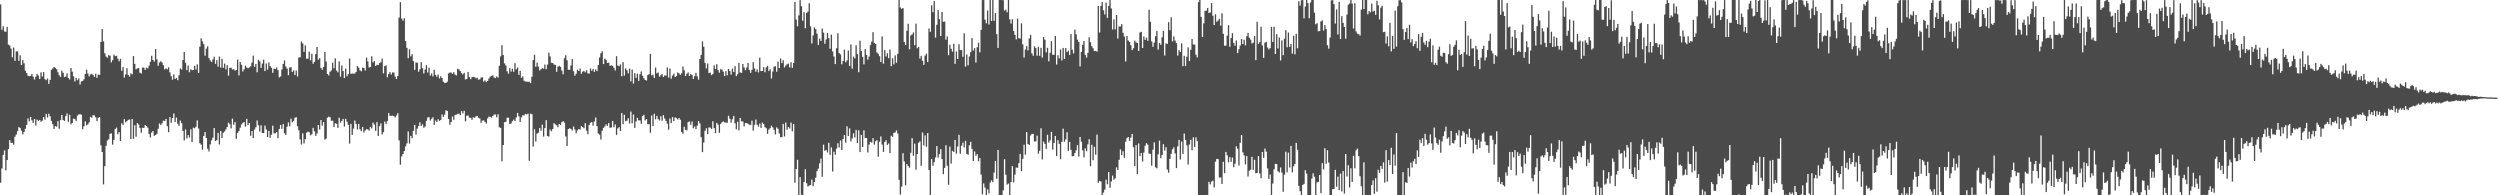 <svg xmlns="http://www.w3.org/2000/svg" width="1920" height="150"><path d="M0 3.403h1v136.916H0zM1 22.826h1v106.550H1zM2 20.128h1v98.793H2zM3 24.164h1v91.351H3zM4 24.368h1v106.431H4zM5 20.623h1v102.308H5zM6 34.243h1v80.286H6zM7 34.970h1v72.635H7zM8 37.338h1v72.374H8zM9 44.010h1v65.668H9zM10 36.505h1v74.671H10zM11 46.766h1v58.239H11zM12 39.531h1v63.812H12zM13 39.422h1v61.331H13zM14 46.678h1v50.923H14zM15 42.501h1v55.836H15zM16 49.951h1v50.386H16zM17 46.140h1v57.054H17zM18 48.621h1v52.757H18zM19 54.314h1v44.608H19zM20 56.055h1v39.895H20zM21 58.225h1v32.745H21zM22 58.527h1v34.704H22zM23 58.365h1v31.438H23zM24 56.804h1v35.641H24zM25 59.002h1v35.399H25zM26 61.015h1v30.315H26zM27 58.928h1v37.459H27zM28 56.741h1v35.122H28zM29 57.990h1v34.868H29zM30 60.660h1v31.520H30zM31 55.577h1v37.925H31zM32 58.791h1v33.824H32zM33 55.371h1v34.500H33zM34 60.764h1v31.091H34zM35 61.549h1v25.940H35zM36 60.327h1v29.887H36zM37 64.424h1v22.913H37zM38 61.347h1v27.996H38zM39 53.570h1v39.303H39zM40 52.598h1v42.850H40zM41 51.392h1v47.608H41zM42 52.120h1v44.758H42zM43 53.158h1v44.115H43zM44 55.478h1v37.556H44zM45 57.927h1v40.937H45zM46 59.194h1v33.029H46zM47 54.264h1v34.049H47zM48 55.901h1v36.199H48zM49 59.257h1v33.633H49zM50 58.768h1v30.448H50zM51 56.370h1v30.754H51zM52 59.928h1v33.686H52zM53 61.011h1v27.180H53zM54 52.254h1v43.221H54zM55 55.054h1v39.347H55zM56 58.552h1v32.516H56zM57 62.562h1v28.941H57zM58 59.793h1v33.167H58zM59 61.628h1v27.207H59zM60 60.232h1v27.654H60zM61 64.916h1v22.763H61zM62 62.563h1v25.627H62zM63 62.149h1v37.127H63zM64 60.950h1v36.005H64zM65 56.791h1v36.469H65zM66 53.482h1v42.775H66zM67 56.506h1v39.073H67zM68 58.670h1v35.293H68zM69 57.251h1v32.490H69zM70 56.690h1v33.727H70zM71 57.565h1v30.893H71zM72 59.044h1v29.603H72zM73 56.613h1v33.521H73zM74 59.742h1v33.299H74zM75 57.267h1v33.211H75zM76 57.553h1v32.354H76zM77 32.131h1v79.542H77zM78 22.313h1v94.414H78zM79 31.813h1v109.794H79zM80 40.953h1v86.673H80zM81 43.443h1v68.513H81zM82 44.330h1v63.606H82zM83 42.413h1v64.553H83zM84 42.811h1v60.016H84zM85 47.978h1v54.424H85zM86 46.255h1v64.835H86zM87 41.917h1v65.526H87zM88 43.158h1v55.926H88zM89 42.785h1v55.227H89zM90 45.002h1v58.061H90zM91 47.059h1v54.418H91zM92 45.224h1v63.055H92zM93 54.390h1v40.318H93zM94 51.510h1v44.544H94zM95 59.608h1v31.897H95zM96 57.149h1v36.801H96zM97 52.448h1v40.646H97zM98 57.612h1v34.423H98zM99 58.885h1v32.884H99zM100 56.360h1v50.451H100zM101 57.157h1v34.255H101zM102 43.046h1v63.572H102zM103 49.058h1v47.123H103zM104 53.252h1v51.757H104zM105 52.537h1v41.986H105zM106 52.241h1v43.371H106zM107 55.821h1v42.418H107zM108 56.473h1v45.481H108zM109 51.878h1v46.212H109zM110 51.962h1v46.317H110zM111 53.727h1v42.346H111zM112 51.853h1v44.902H112zM113 52.499h1v45.532H113zM114 50.408h1v52.377H114zM115 47.427h1v58.139H115zM116 42.852h1v58.990H116zM117 46.019h1v54.570H117zM118 47.326h1v56.957H118zM119 37.658h1v66.028H119zM120 45.568h1v57.200H120zM121 50.504h1v48.431H121zM122 48.047h1v46.785H122zM123 47.015h1v49.108H123zM124 48.018h1v46.627H124zM125 50.090h1v42.563H125zM126 53.259h1v39.691H126zM127 52.465h1v38.883H127zM128 53.257h1v43.651H128zM129 51.692h1v49.830H129zM130 55.578h1v34.401H130zM131 58.531h1v35.705H131zM132 61.163h1v29.447H132zM133 57.129h1v29.998H133zM134 60.679h1v32.939H134zM135 59.866h1v30.462H135zM136 61.576h1v33.419H136zM137 57.737h1v39.001H137zM138 52.561h1v40.048H138zM139 53.442h1v41.200H139zM140 46.071h1v54.469H140zM141 40.012h1v67.874H141zM142 48.242h1v51.173H142zM143 53.838h1v52.477H143zM144 50.287h1v53.450H144zM145 55.477h1v50.102H145zM146 53.203h1v46.143H146zM147 53.947h1v55.154H147zM148 53.696h1v44.336H148zM149 50.487h1v48.039H149zM150 53.376h1v43.949H150zM151 49.427h1v43.039H151zM152 56.030h1v42.675H152zM153 35.821h1v74.155H153zM154 29.456h1v81.671H154zM155 31.736h1v83.279H155zM156 33.944h1v70.435H156zM157 42.778h1v58.613H157zM158 37.339h1v68.637H158zM159 35.594h1v78.618H159zM160 44.599h1v71.707H160zM161 46.420h1v64.467H161zM162 47.692h1v60.116H162zM163 45.633h1v60.095H163zM164 43.592h1v54.742H164zM165 48.980h1v59.335H165zM166 46.188h1v61.448H166zM167 51.133h1v50.983H167zM168 43.495h1v67.444H168zM169 51.917h1v48.677H169zM170 45.172h1v60.838H170zM171 52.090h1v49.904H171zM172 48.828h1v52.122H172zM173 53.238h1v46.132H173zM174 50.000h1v47.563H174zM175 58.123h1v36.099H175zM176 52.106h1v43.332H176zM177 51.999h1v46.626H177zM178 53.383h1v37.722H178zM179 53.133h1v42.680H179zM180 54.282h1v39.512H180zM181 53.765h1v52.837H181zM182 45.771h1v56.368H182zM183 57.899h1v42.770H183zM184 47.629h1v50.464H184zM185 49.731h1v45.853H185zM186 54.910h1v39.443H186zM187 53.221h1v40.532H187zM188 50.448h1v46.716H188zM189 51.815h1v39.476H189zM190 52.420h1v43.517H190zM191 51.772h1v42.712H191zM192 50.876h1v53.409H192zM193 48.009h1v52.627H193zM194 42.682h1v63.413H194zM195 51.270h1v48.198H195zM196 49.089h1v48.652H196zM197 55.549h1v36.998H197zM198 45.858h1v50.300H198zM199 47.159h1v53.863H199zM200 52.145h1v44.103H200zM201 48.806h1v53.364H201zM202 45.809h1v56.364H202zM203 54.571h1v41.913H203zM204 48.789h1v50.630H204zM205 53.451h1v51.773H205zM206 47.927h1v52.643H206zM207 50.805h1v55.038H207zM208 52.016h1v51.424H208zM209 55.891h1v40.601H209zM210 52.713h1v49.762H210zM211 53.038h1v49.302H211zM212 51.751h1v49.696H212zM213 53.916h1v52.160H213zM214 59.421h1v39.601H214zM215 58.673h1v37.342H215zM216 53.320h1v45.662H216zM217 49.148h1v46.119H217zM218 46.419h1v55.872H218zM219 51.089h1v52.477H219zM220 52.670h1v44.664H220zM221 57.746h1v36.278H221zM222 51.891h1v45.106H222zM223 51.531h1v39.582H223zM224 55.170h1v38.798H224zM225 54.078h1v38.794H225zM226 57.642h1v32.824H226zM227 54.119h1v35.864H227zM228 58.741h1v38.252H228zM229 44.164h1v55.888H229zM230 43.922h1v63.078H230zM231 31.906h1v79.093H231zM232 33.367h1v69.012H232zM233 39.811h1v70.387H233zM234 34.868h1v71.934H234zM235 45.124h1v56.751H235zM236 45.035h1v56.075H236zM237 39.674h1v61.922H237zM238 46.341h1v57.590H238zM239 41.311h1v61.882H239zM240 48.966h1v49.205H240zM241 47.490h1v53.447H241zM242 41.594h1v62.763H242zM243 36.108h1v66.416H243zM244 45.830h1v50.172H244zM245 44.707h1v54.728H245zM246 52.243h1v39.975H246zM247 53.567h1v42.940H247zM248 51.450h1v42.249H248zM249 39.947h1v67.246H249zM250 47.245h1v59.220H250zM251 56.764h1v33.680H251zM252 57.942h1v31.630H252zM253 55.067h1v34.987H253zM254 54.085h1v38.691H254zM255 48.130h1v44.540H255zM256 52.415h1v45.186H256zM257 44.862h1v49.819H257zM258 54.147h1v40.937H258zM259 55.559h1v42.626H259zM260 47.216h1v43.190H260zM261 58.885h1v35.275H261zM262 50.252h1v42.602H262zM263 54.593h1v36.744H263zM264 59.942h1v37.292H264zM265 52.697h1v38.542H265zM266 58.573h1v34.916H266zM267 56.883h1v39.027H267zM268 44.927h1v65.338H268zM269 56.693h1v38.430H269zM270 56.496h1v47.182H270zM271 56.553h1v42.240H271zM272 56.480h1v36.106H272zM273 55.309h1v39.860H273zM274 50.727h1v48.697H274zM275 51.925h1v43.232H275zM276 54.056h1v45.212H276zM277 54.749h1v46.016H277zM278 51.914h1v45.582H278zM279 52.207h1v49.575H279zM280 54.102h1v46.024H280zM281 44.187h1v55.038H281zM282 47.154h1v52.197H282zM283 51.846h1v48.448H283zM284 51.397h1v46.075H284zM285 43.266h1v55.406H285zM286 47.950h1v46.259H286zM287 46.912h1v48.718H287zM288 50.671h1v49.814H288zM289 49.757h1v44.032H289zM290 49.964h1v54.428H290zM291 48.413h1v48.481H291zM292 47.872h1v46.963H292zM293 45.000h1v58.253H293zM294 56.304h1v45.229H294zM295 50.772h1v42.643H295zM296 50.182h1v45.195H296zM297 59.405h1v33.614H297zM298 56.871h1v29.928H298zM299 55.347h1v33.706H299zM300 57.238h1v31.632H300zM301 55.591h1v33.167H301zM302 55.782h1v33.437H302zM303 58.827h1v31.378H303zM304 60.692h1v28.065H304zM305 58.371h1v28.580H305zM306 13.487h1v94.314H306zM307 1.695h1v124.768H307zM308 14.225h1v105.886H308zM309 15.874h1v102.379H309zM310 14.007h1v102.022H310zM311 31.548h1v80.889H311zM312 36.728h1v73.395H312zM313 44.701h1v56.289H313zM314 37.868h1v72.354H314zM315 43.294h1v61.043H315zM316 41.571h1v64.555H316zM317 46.964h1v53.496H317zM318 53.667h1v42.267H318zM319 48.004h1v55.281H319zM320 48.200h1v50.543H320zM321 55.073h1v41.763H321zM322 53.239h1v40.675H322zM323 47.695h1v49.070H323zM324 52.378h1v43.048H324zM325 56.400h1v41.725H325zM326 53.392h1v43.854H326zM327 50.036h1v42.795H327zM328 55.710h1v34.557H328zM329 51.997h1v38.030H329zM330 58.065h1v34.498H330zM331 56.393h1v34.842H331zM332 58.697h1v31.353H332zM333 53.543h1v42.328H333zM334 57.554h1v35.032H334zM335 58.930h1v34.716H335zM336 57.240h1v34.344H336zM337 60.197h1v32.634H337zM338 58.617h1v33.511H338zM339 59.938h1v27.918H339zM340 62.797h1v26.882H340zM341 63.640h1v24.402H341zM342 63.685h1v21.025H342zM343 62.723h1v22.529H343zM344 56.404h1v34.980H344zM345 55.668h1v40.059H345zM346 55.742h1v38.027H346zM347 56.664h1v32.844H347zM348 55.446h1v36.573H348zM349 57.317h1v31.066H349zM350 57.845h1v30.164H350zM351 52.792h1v34.686H351zM352 53.313h1v33.861H352zM353 54.560h1v33.793H353zM354 56.207h1v29.144H354zM355 57.141h1v29.885H355zM356 55.920h1v29.166H356zM357 61.004h1v32.292H357zM358 60.567h1v28.360H358zM359 55.266h1v33.376H359zM360 59.078h1v31.306H360zM361 60.772h1v29.760H361zM362 59.265h1v32.746H362zM363 59.035h1v31.079H363zM364 59.251h1v31.237H364zM365 60.159h1v29.223H365zM366 59.647h1v29.388H366zM367 61.184h1v29.219H367zM368 60.916h1v30.050H368zM369 59.600h1v34.704H369zM370 59.254h1v33.390H370zM371 62.609h1v29.816H371zM372 61.698h1v31.880H372zM373 63.084h1v31.795H373zM374 62.207h1v28.736H374zM375 60.307h1v29.198H375zM376 58.840h1v30.987H376zM377 58.257h1v32.118H377zM378 57.833h1v31.230H378zM379 59.570h1v28.439H379zM380 59.967h1v27.929H380zM381 58.693h1v31.379H381zM382 59.644h1v28.138H382zM383 50.551h1v47.246H383zM384 43.291h1v54.916H384zM385 34.690h1v89.212H385zM386 42.287h1v69.066H386zM387 48.691h1v45.129H387zM388 50.294h1v43.274H388zM389 54.794h1v35.639H389zM390 56.553h1v33.868H390zM391 52.344h1v42.857H391zM392 55.000h1v39.806H392zM393 52.803h1v40.274H393zM394 55.142h1v36.727H394zM395 48.556h1v44.387H395zM396 53.241h1v36.922H396zM397 51.789h1v35.019H397zM398 57.546h1v31.735H398zM399 54.410h1v39.252H399zM400 59.727h1v30.365H400zM401 58.651h1v29.829H401zM402 62.024h1v26.695H402zM403 62.694h1v24.757H403zM404 62.633h1v25.282H404zM405 62.813h1v24.485H405zM406 62.781h1v60.691H406zM407 63.843h1v23.419H407zM408 58.928h1v28.809H408zM409 46.199h1v66.383H409zM410 42.042h1v57.181H410zM411 51.232h1v57.459H411zM412 48.118h1v54.555H412zM413 51.084h1v50.794H413zM414 54.130h1v44.238H414zM415 53.134h1v47.296H415zM416 52.341h1v43.392H416zM417 52.780h1v52.155H417zM418 49.553h1v48.860H418zM419 53.156h1v39.093H419zM420 49.610h1v54.861H420zM421 40.418h1v64.514H421zM422 43.316h1v56.154H422zM423 48.237h1v52.538H423zM424 48.388h1v50.681H424zM425 49.502h1v45.088H425zM426 49.847h1v45.740H426zM427 55.100h1v41.100H427zM428 51.225h1v46.466H428zM429 50.494h1v44.762H429zM430 51.352h1v44.616H430zM431 54.222h1v39.565H431zM432 57.040h1v36.016H432zM433 44.741h1v49.404H433zM434 42.466h1v62.335H434zM435 46.267h1v65.877H435zM436 53.579h1v45.499H436zM437 53.601h1v44.953H437zM438 50.275h1v48.682H438zM439 45.434h1v54.793H439zM440 54.670h1v42.526H440zM441 58.181h1v41.315H441zM442 56.560h1v45.801H442zM443 53.540h1v46.587H443zM444 54.521h1v44.572H444zM445 52.696h1v46.825H445zM446 56.611h1v40.196H446zM447 55.066h1v42.438H447zM448 54.500h1v44.016H448zM449 55.536h1v39.082H449zM450 53.890h1v46.486H450zM451 56.265h1v46.804H451zM452 56.580h1v39.494H452zM453 52.581h1v41.664H453zM454 54.446h1v39.305H454zM455 52.942h1v43.552H455zM456 55.215h1v38.084H456zM457 53.302h1v36.974H457zM458 54.640h1v42.248H458zM459 49.907h1v52.663H459zM460 44.155h1v59.288H460zM461 40.921h1v66.239H461zM462 39.422h1v61.026H462zM463 49.194h1v49.031H463zM464 44.982h1v52.154H464zM465 45.972h1v49.533H465zM466 48.407h1v48.183H466zM467 48.094h1v46.335H467zM468 50.523h1v47.698H468zM469 50.153h1v47.682H469zM470 50.548h1v42.369H470zM471 52.146h1v45.583H471zM472 54.111h1v41.490H472zM473 43.153h1v60.487H473zM474 50.334h1v48.316H474zM475 50.877h1v46.774H475zM476 49.454h1v51.160H476zM477 58.542h1v28.297H477zM478 47.773h1v47.628H478zM479 58.042h1v30.101H479zM480 52.543h1v40.533H480zM481 53.983h1v38.713H481zM482 56.341h1v34.431H482zM483 52.679h1v42.194H483zM484 62.450h1v23.197H484zM485 53.462h1v41.237H485zM486 64.160h1v23.792H486zM487 56.224h1v41.965H487zM488 59.809h1v33.483H488zM489 56.638h1v33.906H489zM490 62.121h1v30.281H490zM491 57.052h1v35.465H491zM492 54.882h1v40.141H492zM493 58.140h1v31.046H493zM494 60.113h1v28.036H494zM495 61.445h1v31.011H495zM496 61.867h1v29.570H496zM497 57.762h1v37.547H497zM498 56.909h1v38.470H498zM499 41.339h1v60.650H499zM500 57.842h1v30.911H500zM501 57.420h1v39.404H501zM502 59.839h1v27.534H502zM503 51.856h1v39.798H503zM504 56.308h1v32.725H504zM505 55.687h1v35.831H505zM506 58.898h1v33.661H506zM507 57.804h1v31.560H507zM508 56.857h1v35.858H508zM509 59.113h1v29.291H509zM510 57.910h1v33.096H510zM511 58.100h1v34.761H511zM512 51.750h1v43.221H512zM513 59.555h1v40.044H513zM514 52.638h1v38.381H514zM515 60.448h1v34.121H515zM516 58.019h1v31.962H516zM517 56.533h1v36.500H517zM518 59.126h1v31.053H518zM519 58.415h1v32.317H519zM520 55.635h1v36.152H520zM521 56.373h1v34.241H521zM522 57.518h1v34.460H522zM523 56.259h1v45.156H523zM524 51.051h1v51.644H524zM525 54.023h1v43.384H525zM526 58.354h1v41.393H526zM527 56.640h1v43.490H527zM528 55.682h1v38.179H528zM529 58.419h1v34.831H529zM530 56.848h1v39.006H530zM531 57.637h1v35.713H531zM532 60.590h1v37.938H532zM533 58.484h1v38.658H533zM534 55.933h1v43.171H534zM535 58.679h1v37.779H535zM536 61.165h1v31.762H536zM537 45.318h1v49.461H537zM538 42.182h1v63.205H538zM539 31.800h1v85.058H539zM540 35.897h1v73.572H540zM541 48.288h1v52.211H541zM542 52.517h1v45.995H542zM543 48.819h1v54.204H543zM544 56.107h1v41.730H544zM545 55.772h1v42.298H545zM546 57.689h1v41.337H546zM547 56.716h1v36.396H547zM548 50.173h1v48.236H548zM549 52.916h1v49.341H549zM550 49.286h1v45.078H550zM551 53.901h1v41.785H551zM552 55.798h1v46.198H552zM553 53.122h1v42.034H553zM554 53.568h1v40.268H554zM555 55.050h1v38.142H555zM556 58.409h1v35.527H556zM557 54.642h1v39.505H557zM558 57.809h1v36.520H558zM559 53.003h1v35.902H559zM560 54.466h1v36.687H560zM561 57.311h1v36.860H561zM562 52.637h1v38.946H562zM563 55.258h1v33.754H563zM564 50.838h1v43.835H564zM565 58.486h1v40.789H565zM566 56.973h1v36.537H566zM567 48.322h1v51.800H567zM568 55.634h1v34.946H568zM569 55.944h1v37.242H569zM570 49.138h1v44.159H570zM571 51.755h1v45.334H571zM572 53.920h1v40.648H572zM573 51.812h1v42.709H573zM574 48.328h1v46.710H574zM575 53.836h1v41.994H575zM576 55.897h1v39.996H576zM577 53.665h1v39.025H577zM578 47.743h1v52.541H578zM579 52.533h1v43.324H579zM580 55.109h1v36.695H580zM581 53.297h1v42.506H581zM582 55.584h1v41.694H582zM583 44.306h1v50.631H583zM584 54.589h1v43.640H584zM585 54.512h1v39.654H585zM586 51.585h1v43.597H586zM587 55.488h1v42.131H587zM588 51.783h1v46.727H588zM589 50.533h1v52.285H589zM590 54.560h1v44.935H590zM591 53.241h1v45.228H591zM592 60.256h1v36.304H592zM593 54.881h1v42.997H593zM594 51.200h1v48.548H594zM595 50.828h1v52.392H595zM596 55.060h1v42.764H596zM597 47.314h1v51.535H597zM598 52.349h1v50.096H598zM599 44.904h1v60.341H599zM600 48.479h1v56.893H600zM601 46.212h1v48.982H601zM602 51.758h1v53.030H602zM603 50.307h1v43.870H603zM604 49.421h1v50.217H604zM605 48.840h1v48.718H605zM606 51.739h1v46.908H606zM607 47.811h1v46.365H607zM608 52.111h1v48.767H608zM609 48.312h1v46.970H609zM610 1.462h1v138.895H610zM611 15.026h1v114.833H611zM612 20.205h1v102.542H612zM613 11.846h1v138.882H613zM614 0.080h1v135.968H614zM615 4.688h1v144.884H615zM616 15.885h1v134.063H616zM617 9.354h1v130.375H617zM618 21.648h1v108.314H618zM619 9.873h1v130.868H619zM620 8.918h1v134.362H620zM621 2.482h1v140.077H621zM622 20.286h1v121.777H622zM623 33.367h1v104.553H623zM624 27.239h1v115.776H624zM625 21.045h1v118.758H625zM626 22.403h1v114.087H626zM627 25.976h1v105.504H627zM628 34.487h1v95.001H628zM629 29.644h1v95.817H629zM630 31.488h1v90.292H630zM631 21.918h1v113.846H631zM632 25.042h1v86.078H632zM633 33.615h1v82.273H633zM634 30.375h1v84.799H634zM635 25.291h1v91.783H635zM636 29.259h1v80.415H636zM637 37.452h1v81.422H637zM638 26.610h1v86.586H638zM639 39.534h1v92.189H639zM640 43.404h1v73.077H640zM641 49.213h1v69.599H641zM642 37.061h1v77.047H642zM643 25.549h1v84.497H643zM644 40.770h1v72.491H644zM645 41.760h1v66.162H645zM646 49.411h1v65.768H646zM647 46.871h1v59.880H647zM648 38.080h1v65.614H648zM649 47.823h1v61.770H649zM650 46.431h1v50.583H650zM651 38.828h1v65.615H651zM652 50.626h1v48.005H652zM653 34.164h1v74.426H653zM654 52.724h1v53.676H654zM655 43.489h1v58.900H655zM656 44.856h1v60.721H656zM657 34.748h1v64.988H657zM658 41.566h1v68.338H658zM659 55.424h1v44.696H659zM660 31.281h1v85.482H660zM661 39.234h1v64.391H661zM662 43.638h1v69.257H662zM663 49.463h1v50.649H663zM664 37.617h1v68.295H664zM665 42.174h1v63.823H665zM666 45.802h1v71.345H666zM667 43.392h1v67.642H667zM668 34.651h1v74.304H668zM669 31.919h1v77.590H669zM670 24.669h1v81.435H670zM671 32.948h1v78.099H671zM672 33.758h1v74.752H672zM673 40.287h1v67.348H673zM674 41.312h1v79.061H674zM675 43.181h1v65.708H675zM676 47.652h1v57.133H676zM677 27.955h1v83.078H677zM678 48.915h1v67.726H678zM679 38.514h1v70.466H679zM680 43.384h1v64.401H680zM681 40.891h1v70.347H681zM682 44.715h1v65.441H682zM683 38.046h1v79.556H683zM684 50.836h1v53.433H684zM685 44.770h1v60.356H685zM686 49.447h1v52.622H686zM687 42.512h1v59.192H687zM688 48.231h1v51.880H688zM689 41.344h1v61.244H689zM690 0.015h1v138.060H690zM691 5.726h1v143.730H691zM692 6.797h1v136.512H692zM693 6.203h1v111.465H693zM694 32.264h1v91.666H694zM695 34.634h1v107.704H695zM696 23.597h1v102.404H696zM697 18.226h1v109.255H697zM698 37.846h1v90.898H698zM699 27.192h1v90.105H699zM700 26.453h1v79.622H700zM701 24.909h1v94.647H701zM702 34.732h1v75.594H702zM703 18.132h1v112.178H703zM704 37.078h1v81.253H704zM705 36.065h1v73.548H705zM706 44.961h1v63.653H706zM707 42.830h1v84.545H707zM708 46.682h1v55.098H708zM709 49.803h1v61.908H709zM710 42.776h1v61.177H710zM711 41.165h1v71.571H711zM712 47.680h1v54.528H712zM713 21.856h1v108.633H713zM714 24.415h1v125.659H714zM715 4.038h1v118.105H715zM716 9.360h1v117.969H716zM717 0.818h1v123.774H717zM718 28.858h1v92.018H718zM719 19.052h1v93.145H719zM720 7.804h1v113.169H720zM721 14.714h1v103.648H721zM722 27.605h1v86.886H722zM723 9.194h1v113.015H723zM724 16.708h1v117.075H724zM725 16.532h1v112.388H725zM726 30.457h1v81.044H726zM727 28.005h1v99.289H727zM728 42.405h1v99.501H728zM729 34.310h1v78.295H729zM730 37.487h1v88.170H730zM731 39.669h1v76.188H731zM732 33.590h1v83.154H732zM733 48.977h1v58.482H733zM734 39.600h1v78.474H734zM735 45.335h1v67.189H735zM736 33.925h1v69.628H736zM737 38.350h1v79.769H737zM738 38.519h1v73.444H738zM739 43.625h1v65.942H739zM740 25.543h1v87.674H740zM741 51.266h1v56.935H741zM742 41.880h1v76.271H742zM743 50.166h1v68.722H743zM744 43.363h1v68.271H744zM745 40.066h1v68.890H745zM746 29.289h1v85.018H746zM747 38.827h1v84.812H747zM748 36.950h1v79.387H748zM749 48.013h1v71.627H749zM750 36.325h1v82.073H750zM751 32.747h1v91.104H751zM752 40.208h1v81.180H752zM753 22.957h1v111.161H753zM754 0.059h1v149.209H754zM755 -0.128h1v140.961H755zM756 15.082h1v128.995H756zM757 17.889h1v132.154H757zM758 8.101h1v137.383H758zM759 18.850h1v129.644H759zM760 -0.017h1v140.226H760zM761 16.102h1v122.412H761zM762 -0.005h1v139.920H762zM763 15.950h1v116.603H763zM764 10.047h1v113.538H764zM765 26.214h1v111.049H765zM766 36.826h1v78.380H766zM767 -0.375h1v150.378H767zM768 -0.195h1v150.017H768zM769 0.109h1v149.941H769zM770 0.155h1v146.109H770zM771 8.133h1v114.152H771zM772 7.422h1v126.787H772zM773 9.489h1v132.308H773zM774 -0.036h1v141.001H774zM775 14.919h1v135.098H775zM776 18.136h1v121.629H776zM777 14.776h1v112.771H777zM778 23.752h1v116.290H778zM779 26.856h1v107.283H779zM780 30.273h1v98.399H780zM781 14.305h1v114.585H781zM782 29.336h1v96.012H782zM783 29.636h1v88.572H783zM784 17.904h1v113.530H784zM785 34.103h1v87.908H785zM786 44.195h1v66.964H786zM787 38.041h1v80.727H787zM788 35.408h1v66.005H788zM789 38.699h1v71.937H789zM790 29.529h1v81.855H790zM791 26.733h1v77.300H791zM792 40.984h1v61.895H792zM793 42.809h1v59.992H793zM794 35.571h1v73.110H794zM795 36.925h1v71.595H795zM796 42.801h1v61.386H796zM797 35.959h1v82.081H797zM798 42.837h1v72.991H798zM799 36.721h1v61.807H799zM800 44.172h1v78.266H800zM801 28.435h1v80.293H801zM802 30.490h1v80.005H802zM803 40.170h1v74.155H803zM804 36.690h1v66.826H804zM805 47.128h1v62.374H805zM806 40.567h1v67.263H806zM807 31.576h1v69.705H807zM808 42.073h1v72.808H808zM809 42.068h1v67.766H809zM810 27.574h1v76.884H810zM811 49.570h1v70.316H811zM812 42.372h1v65.285H812zM813 44.872h1v65.637H813zM814 37.977h1v84.263H814zM815 46.421h1v62.514H815zM816 36.801h1v62.033H816zM817 45.304h1v63.608H817zM818 36.917h1v70.116H818zM819 40.016h1v61.581H819zM820 38.970h1v76.920H820zM821 42.130h1v66.853H821zM822 26.170h1v88.913H822zM823 38.169h1v81.825H823zM824 41.025h1v78.788H824zM825 22.747h1v94.819H825zM826 26.343h1v89.143H826zM827 30.449h1v80.999H827zM828 32.280h1v87.940H828zM829 51.065h1v54.155H829zM830 39.758h1v69.053H830zM831 34.451h1v81.065H831zM832 31.470h1v89.398H832zM833 42.094h1v71.851H833zM834 44.245h1v71.927H834zM835 40.619h1v70.285H835zM836 28.574h1v78.373H836zM837 32.384h1v95.301H837zM838 35.471h1v75.730H838zM839 37.071h1v85.963H839zM840 39.270h1v73.545H840zM841 39.001h1v79.808H841zM842 39.654h1v63.721H842zM843 4.600h1v135.743H843zM844 24.987h1v113.946H844zM845 4.557h1v134.859H845zM846 1.633h1v148.273H846zM847 7.904h1v140.025H847zM848 11.108h1v134.508H848zM849 2.115h1v135.855H849zM850 13.735h1v127.800H850zM851 4.499h1v127.580H851zM852 -0.021h1v144.252H852zM853 6.500h1v132.866H853zM854 22.633h1v112.155H854zM855 14.854h1v123.136H855zM856 22.590h1v114.335H856zM857 11.452h1v117.096H857zM858 29.569h1v101.012H858zM859 20.387h1v102.325H859zM860 20.314h1v94.443H860zM861 18.513h1v100.650H861zM862 25.165h1v90.940H862zM863 28.048h1v93.124H863zM864 47.203h1v61.636H864zM865 27.627h1v78.466H865zM866 31.126h1v74.104H866zM867 32.258h1v75.935H867zM868 34.733h1v70.943H868zM869 38.520h1v64.365H869zM870 37.043h1v75.988H870zM871 31.240h1v96.305H871zM872 32.566h1v78.868H872zM873 32.999h1v100.658H873zM874 39.113h1v71.086H874zM875 24.918h1v94.932H875zM876 24.441h1v92.988H876zM877 36.882h1v87.151H877zM878 28.021h1v89.182H878zM879 30.680h1v81.282H879zM880 28.888h1v81.101H880zM881 31.332h1v79.775H881zM882 7.536h1v110.305H882zM883 16.687h1v101.546H883zM884 31.724h1v95.526H884zM885 35.942h1v79.005H885zM886 32.694h1v76.685H886zM887 27.783h1v100.744H887zM888 23.682h1v105.598H888zM889 38.091h1v80.485H889zM890 32.990h1v75.006H890zM891 34.482h1v87.039H891zM892 28.626h1v90.483H892zM893 23.714h1v87.090H893zM894 42.637h1v73.004H894zM895 33.262h1v79.792H895zM896 33.727h1v96.481H896zM897 17.004h1v115.550H897zM898 23.252h1v98.825H898zM899 13.283h1v104.861H899zM900 31.783h1v82.884H900zM901 27.929h1v85.218H901zM902 31.189h1v86.626H902zM903 33.060h1v96.065H903zM904 42.644h1v69.789H904zM905 38.515h1v68.927H905zM906 39.870h1v82.613H906zM907 33.317h1v75.364H907zM908 50.812h1v67.526H908zM909 42.796h1v59.770H909zM910 50.715h1v56.826H910zM911 43.594h1v68.038H911zM912 36.371h1v90.006H912zM913 46.884h1v64.127H913zM914 38.260h1v69.119H914zM915 29.958h1v85.394H915zM916 34.078h1v71.377H916zM917 34.300h1v78.674H917zM918 42.004h1v63.527H918zM919 44.078h1v64.288H919zM920 1.655h1v148.249H920zM921 -0.076h1v150.415H921zM922 12.938h1v136.960H922zM923 28.356h1v121.614H923zM924 17.901h1v132.220H924zM925 8.356h1v141.594H925zM926 8.093h1v141.893H926zM927 6.104h1v143.543H927zM928 10.005h1v129.652H928zM929 9.560h1v132.056H929zM930 2.335h1v137.118H930zM931 12.089h1v126.648H931zM932 19.200h1v124.722H932zM933 10.885h1v113.299H933zM934 16.670h1v105.371H934zM935 15.774h1v106.423H935zM936 14.364h1v122.038H936zM937 19.729h1v116.472H937zM938 10.177h1v131.145H938zM939 25.956h1v98.318H939zM940 35.101h1v97.906H940zM941 35.074h1v81.624H941zM942 27.387h1v91.871H942zM943 19.353h1v105.320H943zM944 35.914h1v84.793H944zM945 29.156h1v95.180H945zM946 25.510h1v95.475H946zM947 32.898h1v95.567H947zM948 35.094h1v90.664H948zM949 31.077h1v81.287H949zM950 40.775h1v73.435H950zM951 37.782h1v89.345H951zM952 34.954h1v74.696H952zM953 29.918h1v73.791H953zM954 33.767h1v83.198H954zM955 30.535h1v88.745H955zM956 34.822h1v91.447H956zM957 27.875h1v92.009H957zM958 25.222h1v110.373H958zM959 28.915h1v102.158H959zM960 30.436h1v99.903H960zM961 33.406h1v87.074H961zM962 32.791h1v97.643H962zM963 27.680h1v95.052H963zM964 46.184h1v87.010H964zM965 16.667h1v116.036H965zM966 33.656h1v86.179H966zM967 32.414h1v100.791H967zM968 20.581h1v116.295H968zM969 34.892h1v81.825H969zM970 44.460h1v76.772H970zM971 32.754h1v81.373H971zM972 32.214h1v84.257H972zM973 36.504h1v92.891H973zM974 37.988h1v99.441H974zM975 36.979h1v97.058H975zM976 20.659h1v129.325H976zM977 32.206h1v108.760H977zM978 20.603h1v109.457H978zM979 41.478h1v84.384H979zM980 26.285h1v99.706H980zM981 37.198h1v94.259H981zM982 28.760h1v103.668H982zM983 46.422h1v82.202H983zM984 31.010h1v101.550H984zM985 42.337h1v104.907H985zM986 29.737h1v104.422H986zM987 23.118h1v93.382H987zM988 36.275h1v96.058H988zM989 25.003h1v92.190H989zM990 35.975h1v92.706H990zM991 33.717h1v78.305H991zM992 41.162h1v91.215H992zM993 27.481h1v100.271H993zM994 41.744h1v84.270H994zM995 25.943h1v83.834H995zM996 37.078h1v77.947H996zM997 0.989h1v141.735H997zM998 4.283h1v142.562H998zM999 0.191h1v149.515H999zM1000 0.065h1v141.994H1000zM1001 14.132h1v127.098H1001zM1002 5.021h1v125.698H1002zM1003 -0.005h1v133.319H1003zM1004 2.441h1v147.519H1004zM1005 14.023h1v135.963H1005zM1006 1.893h1v148.108H1006zM1007 -0.096h1v137.261H1007zM1008 -0.016h1v133.129H1008zM1009 9.727h1v125.986H1009zM1010 18.632h1v131.343H1010zM1011 17.841h1v122.257H1011zM1012 24.033h1v115.632H1012zM1013 23.844h1v110.616H1013zM1014 16.453h1v131.883H1014zM1015 15.690h1v109.615H1015zM1016 23.450h1v106.657H1016zM1017 19.252h1v94.599H1017zM1018 22.310h1v103.478H1018zM1019 34.701h1v80.664H1019zM1020 37.369h1v87.480H1020zM1021 28.849h1v121.367H1021zM1022 0.290h1v149.552H1022zM1023 0.113h1v145.158H1023zM1024 3.150h1v142.101H1024zM1025 18.072h1v112.404H1025zM1026 7.222h1v136.121H1026zM1027 26.477h1v109.178H1027zM1028 1.438h1v144.656H1028zM1029 30.014h1v103.385H1029zM1030 12.376h1v134.647H1030zM1031 17.562h1v113.813H1031zM1032 20.754h1v127.935H1032zM1033 29.712h1v88.548H1033zM1034 11.159h1v124.388H1034zM1035 3.627h1v123.298H1035zM1036 2.667h1v141.346H1036zM1037 0.018h1v129.196H1037zM1038 2.727h1v137.005H1038zM1039 21.922h1v97.744H1039zM1040 2.475h1v126.814H1040zM1041 24.115h1v91.311H1041zM1042 25.845h1v88.293H1042zM1043 26.267h1v93.629H1043zM1044 27.365h1v107.956H1044zM1045 7.362h1v135.696H1045zM1046 -0.236h1v150.071H1046zM1047 6.953h1v117.726H1047zM1048 -0.464h1v150.366H1048zM1049 -0.061h1v150.206H1049zM1050 11.002h1v139.009H1050zM1051 8.426h1v141.787H1051zM1052 9.476h1v140.550H1052zM1053 2.696h1v139.488H1053zM1054 8.814h1v129.689H1054zM1055 8.293h1v140.540H1055zM1056 11.372h1v125.496H1056zM1057 0.637h1v146.559H1057zM1058 4.040h1v126.354H1058zM1059 14.958h1v117.808H1059zM1060 5.851h1v121.570H1060zM1061 4.458h1v125.272H1061zM1062 24.701h1v100.031H1062zM1063 24.437h1v115.876H1063zM1064 33.460h1v81.869H1064zM1065 27.879h1v111.589H1065zM1066 35.542h1v87.443H1066zM1067 17.520h1v109.192H1067zM1068 39.476h1v74.055H1068zM1069 27.587h1v106.082H1069zM1070 37.544h1v81.080H1070zM1071 8.149h1v119.118H1071zM1072 35.787h1v66.470H1072zM1073 4.757h1v145.062H1073zM1074 0.200h1v149.870H1074zM1075 0.031h1v150.048H1075zM1076 1.867h1v147.970H1076zM1077 22.399h1v109.783H1077zM1078 30.609h1v119.348H1078zM1079 24.572h1v115.399H1079zM1080 21.464h1v119.034H1080zM1081 30.071h1v99.020H1081zM1082 18.999h1v116.602H1082zM1083 32.555h1v92.396H1083zM1084 30.042h1v98.631H1084zM1085 35.504h1v88.332H1085zM1086 33.772h1v88.199H1086zM1087 31.576h1v94.364H1087zM1088 37.014h1v78.499H1088zM1089 26.196h1v94.349H1089zM1090 38.997h1v68.297H1090zM1091 28.328h1v81.573H1091zM1092 25.221h1v80.865H1092zM1093 32.674h1v79.422H1093zM1094 34.474h1v68.306H1094zM1095 31.321h1v76.002H1095zM1096 36.201h1v74.849H1096zM1097 31.977h1v77.963H1097zM1098 29.737h1v73.464H1098zM1099 47.829h1v62.332H1099zM1100 34.871h1v80.233H1100zM1101 49.755h1v48.217H1101zM1102 48.226h1v57.341H1102zM1103 49.957h1v60.010H1103zM1104 38.191h1v73.008H1104zM1105 35.852h1v71.459H1105zM1106 42.784h1v74.494H1106zM1107 43.572h1v65.097H1107zM1108 40.501h1v64.102H1108zM1109 40.738h1v60.190H1109zM1110 47.808h1v49.478H1110zM1111 48.891h1v57.680H1111zM1112 41.616h1v63.845H1112zM1113 33.969h1v77.608H1113zM1114 42.886h1v57.666H1114zM1115 42.212h1v67.511H1115zM1116 35.940h1v74.277H1116zM1117 34.355h1v73.260H1117zM1118 31.004h1v71.063H1118zM1119 53.989h1v49.983H1119zM1120 38.193h1v61.789H1120zM1121 42.160h1v70.925H1121zM1122 41.432h1v62.782H1122zM1123 51.348h1v49.302H1123zM1124 40.067h1v61.667H1124zM1125 16.231h1v94.378H1125zM1126 41.922h1v61.070H1126zM1127 27.358h1v78.092H1127zM1128 42.953h1v55.965H1128zM1129 29.794h1v76.005H1129zM1130 37.301h1v70.084H1130zM1131 37.024h1v80.790H1131zM1132 50.867h1v55.372H1132zM1133 35.241h1v76.028H1133zM1134 37.956h1v76.797H1134zM1135 45.990h1v61.345H1135zM1136 53.102h1v60.634H1136zM1137 44.225h1v64.564H1137zM1138 37.626h1v64.977H1138zM1139 35.135h1v66.626H1139zM1140 46.387h1v62.356H1140zM1141 44.007h1v67.463H1141zM1142 38.363h1v73.246H1142zM1143 31.317h1v86.067H1143zM1144 25.873h1v78.342H1144zM1145 38.837h1v65.316H1145zM1146 41.023h1v66.331H1146zM1147 49.057h1v77.387H1147zM1148 42.289h1v68.513H1148zM1149 43.327h1v57.545H1149zM1150 0.053h1v139.568H1150zM1151 -0.314h1v136.468H1151zM1152 11.356h1v130.033H1152zM1153 -0.066h1v139.862H1153zM1154 8.858h1v133.254H1154zM1155 12.268h1v130.939H1155zM1156 37.976h1v94.449H1156zM1157 2.418h1v132.544H1157zM1158 21.045h1v106.907H1158zM1159 20.416h1v96.247H1159zM1160 37.124h1v93.490H1160zM1161 28.241h1v88.523H1161zM1162 42.390h1v78.499H1162zM1163 22.971h1v92.351H1163zM1164 29.352h1v105.361H1164zM1165 39.905h1v76.995H1165zM1166 38.891h1v80.917H1166zM1167 39.922h1v78.100H1167zM1168 24.754h1v103.270H1168zM1169 18.870h1v114.129H1169zM1170 44.400h1v74.693H1170zM1171 39.860h1v85.885H1171zM1172 31.733h1v81.678H1172zM1173 36.287h1v80.209H1173zM1174 48.998h1v64.542H1174zM1175 38.791h1v65.050H1175zM1176 3.961h1v132.874H1176zM1177 12.920h1v126.455H1177zM1178 23.786h1v110.349H1178zM1179 34.988h1v93.491H1179zM1180 20.092h1v101.508H1180zM1181 10.869h1v137.905H1181zM1182 15.705h1v115.689H1182zM1183 34.269h1v85.880H1183zM1184 21.636h1v97.663H1184zM1185 24.190h1v96.650H1185zM1186 32.852h1v86.333H1186zM1187 36.155h1v77.649H1187zM1188 21.186h1v95.598H1188zM1189 8.260h1v115.357H1189zM1190 33.003h1v86.893H1190zM1191 24.395h1v85.811H1191zM1192 36.080h1v83.588H1192zM1193 28.028h1v96.305H1193zM1194 35.815h1v86.057H1194zM1195 28.974h1v87.917H1195zM1196 35.153h1v79.714H1196zM1197 38.046h1v69.550H1197zM1198 35.237h1v93.509H1198zM1199 38.752h1v69.866H1199zM1200 0.859h1v148.907H1200zM1201 12.850h1v131.066H1201zM1202 5.701h1v143.932H1202zM1203 27.503h1v108.423H1203zM1204 23.622h1v118.669H1204zM1205 14.959h1v112.655H1205zM1206 31.962h1v97.182H1206zM1207 32.547h1v97.785H1207zM1208 15.829h1v104.582H1208zM1209 38.020h1v85.021H1209zM1210 38.374h1v87.040H1210zM1211 26.126h1v93.718H1211zM1212 32.035h1v84.325H1212zM1213 31.191h1v86.000H1213zM1214 45.166h1v75.686H1214zM1215 31.820h1v80.243H1215zM1216 42.845h1v69.030H1216zM1217 30.975h1v77.129H1217zM1218 32.810h1v94.833H1218zM1219 34.417h1v87.891H1219zM1220 28.437h1v96.523H1220zM1221 31.042h1v78.994H1221zM1222 38.093h1v81.021H1222zM1223 37.097h1v81.480H1223zM1224 3.705h1v139.793H1224zM1225 -0.393h1v150.377H1225zM1226 7.440h1v132.142H1226zM1227 7.918h1v135.364H1227zM1228 -0.151h1v150.272H1228zM1229 -0.048h1v144.224H1229zM1230 15.121h1v134.684H1230zM1231 15.197h1v115.495H1231zM1232 5.388h1v136.452H1232zM1233 4.756h1v136.236H1233zM1234 20.073h1v117.090H1234zM1235 6.130h1v126.052H1235zM1236 15.175h1v125.796H1236zM1237 0.189h1v134.841H1237zM1238 23.892h1v97.819H1238zM1239 15.247h1v108.971H1239zM1240 23.257h1v119.766H1240zM1241 21.336h1v112.676H1241zM1242 18.370h1v112.906H1242zM1243 33.504h1v81.483H1243zM1244 32.074h1v85.938H1244zM1245 28.155h1v89.446H1245zM1246 44.851h1v84.541H1246zM1247 35.280h1v80.455H1247zM1248 41.341h1v79.531H1248zM1249 28.298h1v83.055H1249zM1250 41.112h1v72.239H1250zM1251 32.512h1v97.384H1251zM1252 19.481h1v89.727H1252zM1253 8.501h1v125.287H1253zM1254 16.732h1v119.322H1254zM1255 19.886h1v108.692H1255zM1256 44.018h1v93.479H1256zM1257 29.929h1v88.361H1257zM1258 22.302h1v108.241H1258zM1259 18.103h1v104.348H1259zM1260 17.442h1v93.498H1260zM1261 37.901h1v69.151H1261zM1262 28.822h1v90.887H1262zM1263 48.531h1v64.121H1263zM1264 35.298h1v79.948H1264zM1265 18.479h1v99.082H1265zM1266 40.257h1v68.680H1266zM1267 32.250h1v90.731H1267zM1268 40.317h1v73.706H1268zM1269 35.375h1v83.007H1269zM1270 18.230h1v104.200H1270zM1271 33.108h1v80.419H1271zM1272 33.170h1v76.129H1272zM1273 36.292h1v81.665H1273zM1274 34.036h1v75.436H1274zM1275 42.110h1v68.260H1275zM1276 34.211h1v71.642H1276zM1277 45.479h1v67.295H1277zM1278 11.220h1v116.696H1278zM1279 3.037h1v146.978H1279zM1280 -0.076h1v150.083H1280zM1281 2.283h1v136.572H1281zM1282 13.716h1v136.241H1282zM1283 11.797h1v138.185H1283zM1284 12.807h1v137.212H1284zM1285 2.688h1v140.580H1285zM1286 10.269h1v130.777H1286zM1287 5.022h1v132.494H1287zM1288 10.947h1v106.035H1288zM1289 17.311h1v109.629H1289zM1290 27.790h1v98.618H1290zM1291 32.627h1v94.753H1291zM1292 23.324h1v111.463H1292zM1293 28.104h1v105.982H1293zM1294 32.692h1v97.414H1294zM1295 33.970h1v100.432H1295zM1296 27.856h1v88.609H1296zM1297 32.789h1v93.069H1297zM1298 31.468h1v94.594H1298zM1299 31.983h1v100.442H1299zM1300 15.193h1v96.976H1300zM1301 28.430h1v102.707H1301zM1302 25.649h1v90.910H1302zM1303 12.590h1v124.183H1303zM1304 -0.214h1v133.945H1304zM1305 0.177h1v151.259H1305zM1306 -0.284h1v150.499H1306zM1307 0.276h1v145.267H1307zM1308 -0.211h1v150.221H1308zM1309 1.142h1v145.881H1309zM1310 3.642h1v146.237H1310zM1311 -0.023h1v149.978H1311zM1312 14.090h1v135.936H1312zM1313 11.872h1v138.185H1313zM1314 18.084h1v121.825H1314zM1315 5.965h1v135.464H1315zM1316 21.495h1v125.050H1316zM1317 1.054h1v145.550H1317zM1318 11.987h1v129.542H1318zM1319 11.519h1v121.921H1319zM1320 7.817h1v127.510H1320zM1321 15.367h1v114.186H1321zM1322 12.923h1v124.049H1322zM1323 7.001h1v126.721H1323zM1324 0.062h1v121.671H1324zM1325 28.481h1v96.251H1325zM1326 14.668h1v108.823H1326zM1327 28.352h1v94.626H1327zM1328 17.522h1v93.848H1328zM1329 17.530h1v120.604H1329zM1330 0.018h1v150.437H1330zM1331 -0.129h1v150.006H1331zM1332 -0.146h1v150.162H1332zM1333 15.361h1v134.595H1333zM1334 18.433h1v131.590H1334zM1335 -0.039h1v149.284H1335zM1336 18.993h1v131.030H1336zM1337 10.415h1v139.570H1337zM1338 13.179h1v136.773H1338zM1339 24.213h1v125.716H1339zM1340 20.747h1v129.220H1340zM1341 25.339h1v117.665H1341zM1342 7.243h1v134.384H1342zM1343 2.742h1v138.606H1343zM1344 0.617h1v144.720H1344zM1345 6.499h1v135.503H1345zM1346 12.610h1v114.142H1346zM1347 12.022h1v111.765H1347zM1348 -0.045h1v131.798H1348zM1349 9.215h1v115.770H1349zM1350 0.786h1v141.308H1350zM1351 -0.072h1v120.440H1351zM1352 13.684h1v122.860H1352zM1353 17.661h1v121.411H1353zM1354 15.821h1v104.786H1354zM1355 0.247h1v149.841H1355zM1356 15.656h1v134.428H1356zM1357 -0.001h1v150.066H1357zM1358 19.059h1v126.047H1358zM1359 5.553h1v117.783H1359zM1360 27.260h1v120.361H1360zM1361 20.925h1v101.901H1361zM1362 14.905h1v126.193H1362zM1363 19.566h1v118.689H1363zM1364 33.029h1v107.409H1364zM1365 27.817h1v93.931H1365zM1366 21.141h1v100.801H1366zM1367 28.102h1v78.023H1367zM1368 0.170h1v141.403H1368zM1369 -0.850h1v146.734H1369zM1370 -0.225h1v150.267H1370zM1371 7.477h1v141.960H1371zM1372 -0.005h1v149.911H1372zM1373 3.893h1v146.117H1373zM1374 3.241h1v144.516H1374zM1375 2.933h1v146.252H1375zM1376 2.080h1v145.838H1376zM1377 0.072h1v149.937H1377zM1378 20.842h1v121.994H1378zM1379 1.397h1v146.121H1379zM1380 11.198h1v139.039H1380zM1381 -0.167h1v150.536H1381zM1382 -0.316h1v150.598H1382zM1383 0.027h1v149.101H1383zM1384 0.396h1v141.930H1384zM1385 3.629h1v146.452H1385zM1386 5.151h1v144.876H1386zM1387 0.668h1v139.551H1387zM1388 2.530h1v131.094H1388zM1389 7.941h1v140.589H1389zM1390 14.166h1v135.731H1390zM1391 6.557h1v126.464H1391zM1392 0.134h1v150.007H1392zM1393 11.585h1v125.344H1393zM1394 5.296h1v129.007H1394zM1395 8.478h1v128.523H1395zM1396 37.294h1v89.673H1396zM1397 25.406h1v109.571H1397zM1398 10.015h1v119.389H1398zM1399 31.916h1v97.892H1399zM1400 27.851h1v98.432H1400zM1401 27.064h1v94.583H1401zM1402 27.665h1v89.670H1402zM1403 23.367h1v97.890H1403zM1404 40.961h1v72.428H1404zM1405 28.101h1v95.810H1405zM1406 -0.063h1v139.155H1406zM1407 -0.104h1v127.446H1407zM1408 15.747h1v125.743H1408zM1409 23.524h1v126.484H1409zM1410 29.464h1v101.389H1410zM1411 11.355h1v121.527H1411zM1412 16.506h1v119.764H1412zM1413 10.077h1v123.633H1413zM1414 2.990h1v124.609H1414zM1415 15.307h1v130.028H1415zM1416 21.648h1v94.079H1416zM1417 13.383h1v115.565H1417zM1418 22.500h1v102.363H1418zM1419 27.315h1v102.847H1419zM1420 33.095h1v88.356H1420zM1421 17.149h1v109.013H1421zM1422 37.855h1v86.552H1422zM1423 35.631h1v81.824H1423zM1424 27.383h1v100.734H1424zM1425 35.216h1v89.415H1425zM1426 42.713h1v96.780H1426zM1427 36.698h1v82.939H1427zM1428 38.918h1v87.138H1428zM1429 27.773h1v115.704H1429zM1430 7.873h1v123.905H1430zM1431 3.129h1v146.931H1431zM1432 4.237h1v145.769H1432zM1433 1.420h1v141.141H1433zM1434 0.247h1v144.759H1434zM1435 24.219h1v119.902H1435zM1436 29.834h1v116.596H1436zM1437 20.872h1v124.865H1437zM1438 26.185h1v88.620H1438zM1439 22.766h1v110.150H1439zM1440 12.840h1v119.412H1440zM1441 27.532h1v99.546H1441zM1442 31.686h1v89.419H1442zM1443 30.881h1v89.381H1443zM1444 35.428h1v75.466H1444zM1445 36.948h1v82.511H1445zM1446 31.274h1v84.695H1446zM1447 26.404h1v90.917H1447zM1448 40.655h1v71.753H1448zM1449 21.329h1v100.361H1449zM1450 33.201h1v82.089H1450zM1451 45.485h1v64.359H1451zM1452 32.228h1v102.155H1452zM1453 37.914h1v77.500H1453zM1454 35.740h1v85.198H1454zM1455 31.798h1v82.600H1455zM1456 29.805h1v78.992H1456zM1457 2.452h1v143.184H1457zM1458 0.407h1v149.895H1458zM1459 -0.056h1v149.871H1459zM1460 17.396h1v131.065H1460zM1461 0.049h1v149.926H1461zM1462 0.084h1v143.833H1462zM1463 0.068h1v149.980H1463zM1464 13.260h1v135.195H1464zM1465 0.039h1v149.943H1465zM1466 14.354h1v129.192H1466zM1467 11.208h1v138.757H1467zM1468 11.910h1v136.840H1468zM1469 8.710h1v129.301H1469zM1470 18.618h1v113.342H1470zM1471 11.428h1v124.414H1471zM1472 16.955h1v126.531H1472zM1473 28.135h1v107.011H1473zM1474 23.494h1v98.575H1474zM1475 24.631h1v108.783H1475zM1476 38.725h1v84.110H1476zM1477 15.189h1v108.835H1477zM1478 16.114h1v110.809H1478zM1479 21.838h1v113.395H1479zM1480 19.056h1v105.175H1480zM1481 28.938h1v103.959H1481zM1482 7.593h1v137.792H1482zM1483 2.268h1v144.791H1483zM1484 0.119h1v149.931H1484zM1485 21.442h1v123.874H1485zM1486 13.225h1v136.764H1486zM1487 9.734h1v124.278H1487zM1488 14.600h1v135.332H1488zM1489 0.593h1v127.605H1489zM1490 0.359h1v146.886H1490zM1491 13.262h1v136.656H1491zM1492 10.789h1v139.148H1492zM1493 29.048h1v99.224H1493zM1494 16.416h1v114.603H1494zM1495 16.639h1v111.678H1495zM1496 15.628h1v100.978H1496zM1497 24.403h1v112.503H1497zM1498 18.145h1v114.977H1498zM1499 32.163h1v96.135H1499zM1500 23.960h1v97.679H1500zM1501 28.020h1v102.876H1501zM1502 17.204h1v108.536H1502zM1503 37.180h1v91.420H1503zM1504 16.387h1v102.984H1504zM1505 21.682h1v128.282H1505zM1506 0.102h1v150.473H1506zM1507 -0.037h1v149.946H1507zM1508 0.035h1v150.009H1508zM1509 -0.134h1v150.717H1509zM1510 0.055h1v146.077H1510zM1511 0.121h1v149.670H1511zM1512 10.002h1v140.034H1512zM1513 0.032h1v149.756H1513zM1514 10.961h1v132.945H1514zM1515 11.484h1v138.525H1515zM1516 14.182h1v135.235H1516zM1517 10.053h1v139.728H1517zM1518 7.577h1v123.357H1518zM1519 6.201h1v122.685H1519zM1520 20.751h1v119.448H1520zM1521 20.223h1v120.904H1521zM1522 7.674h1v126.345H1522zM1523 10.851h1v123.397H1523zM1524 13.919h1v118.031H1524zM1525 20.209h1v128.957H1525zM1526 6.190h1v130.482H1526zM1527 21.705h1v116.213H1527zM1528 5.183h1v139.430H1528zM1529 18.211h1v120.470H1529zM1530 19.139h1v114.127H1530zM1531 17.595h1v101.873H1531zM1532 0.055h1v149.908H1532zM1533 0.130h1v149.937H1533zM1534 -0.047h1v149.947H1534zM1535 0.376h1v149.671H1535zM1536 0.337h1v149.683H1536zM1537 2.879h1v147.095H1537zM1538 -0.127h1v150.122H1538zM1539 0.070h1v150.087H1539zM1540 0.121h1v149.647H1540zM1541 11.436h1v138.333H1541zM1542 9.159h1v140.798H1542zM1543 10.295h1v129.918H1543zM1544 0.137h1v136.009H1544zM1545 4.060h1v126.451H1545zM1546 7.000h1v117.863H1546zM1547 0.079h1v131.342H1547zM1548 27.102h1v108.177H1548zM1549 14.090h1v118.375H1549zM1550 22.477h1v110.183H1550zM1551 23.194h1v121.479H1551zM1552 26.592h1v123.061H1552zM1553 17.391h1v123.412H1553zM1554 15.108h1v134.826H1554zM1555 19.286h1v112.604H1555zM1556 27.222h1v105.838H1556zM1557 12.531h1v120.917H1557zM1558 18.812h1v102.003H1558zM1559 10.635h1v113.567H1559zM1560 6.843h1v134.135H1560zM1561 1.152h1v130.027H1561zM1562 13.215h1v112.763H1562zM1563 4.766h1v118.841H1563zM1564 30.630h1v100.817H1564zM1565 26.888h1v110.004H1565zM1566 39.412h1v86.282H1566zM1567 35.794h1v68.257H1567zM1568 31.961h1v109.739H1568zM1569 12.936h1v115.514H1569zM1570 22.741h1v106.029H1570zM1571 29.526h1v117.983H1571zM1572 28.994h1v111.351H1572zM1573 28.982h1v109.819H1573zM1574 26.802h1v97.360H1574zM1575 29.529h1v113.267H1575zM1576 37.686h1v81.115H1576zM1577 16.274h1v127.481H1577zM1578 26.698h1v104.088H1578zM1579 26.889h1v110.337H1579zM1580 26.772h1v112.878H1580zM1581 25.668h1v111.782H1581zM1582 26.653h1v109.855H1582zM1583 28.996h1v110.824H1583zM1584 26.721h1v97.072H1584zM1585 -0.116h1v149.290H1585zM1586 14.660h1v126.374H1586zM1587 12.506h1v119.360H1587zM1588 4.973h1v141.540H1588zM1589 12.728h1v116.076H1589zM1590 7.595h1v122.510H1590zM1591 2.671h1v125.483H1591zM1592 21.423h1v112.405H1592zM1593 13.138h1v120.925H1593zM1594 2.652h1v138.654H1594zM1595 17.891h1v118.204H1595zM1596 13.124h1v102.992H1596zM1597 25.426h1v107.583H1597zM1598 4.817h1v124.637H1598zM1599 40.173h1v103.733H1599zM1600 21.265h1v103.331H1600zM1601 34.821h1v105.173H1601zM1602 24.426h1v100.901H1602zM1603 12.750h1v114.916H1603zM1604 14.777h1v98.788H1604zM1605 21.089h1v115.333H1605zM1606 30.335h1v102.741H1606zM1607 28.832h1v106.071H1607zM1608 31.106h1v84.485H1608zM1609 31.604h1v94.691H1609zM1610 -0.003h1v144.987H1610zM1611 -0.078h1v149.980H1611zM1612 -0.085h1v149.991H1612zM1613 7.613h1v142.471H1613zM1614 6.272h1v139.342H1614zM1615 5.621h1v126.849H1615zM1616 0.996h1v139.540H1616zM1617 0.198h1v139.791H1617zM1618 0.013h1v138.719H1618zM1619 1.486h1v148.417H1619zM1620 8.970h1v140.275H1620zM1621 12.718h1v119.524H1621zM1622 12.038h1v116.302H1622zM1623 20.970h1v102.107H1623zM1624 9.924h1v136.420H1624zM1625 25.226h1v106.593H1625zM1626 7.595h1v128.168H1626zM1627 16.919h1v126.066H1627zM1628 3.350h1v134.531H1628zM1629 0.100h1v131.178H1629zM1630 2.416h1v130.021H1630zM1631 2.468h1v127.328H1631zM1632 16.605h1v109.479H1632zM1633 12.705h1v111.867H1633zM1634 9.881h1v106.579H1634zM1635 8.751h1v117.498H1635zM1636 0.231h1v150.196H1636zM1637 -0.057h1v146.853H1637zM1638 0.054h1v148.069H1638zM1639 -0.065h1v129.761H1639zM1640 0.005h1v135.695H1640zM1641 10.052h1v137.735H1641zM1642 21.393h1v128.607H1642zM1643 7.489h1v142.486H1643zM1644 8.389h1v139.240H1644zM1645 0.057h1v138.480H1645zM1646 1.069h1v137.761H1646zM1647 7.782h1v138.315H1647zM1648 0.139h1v149.846H1648zM1649 14.599h1v127.806H1649zM1650 17.806h1v127.896H1650zM1651 10.131h1v119.756H1651zM1652 20.163h1v116.334H1652zM1653 22.974h1v108.832H1653zM1654 22.573h1v113.865H1654zM1655 28.299h1v90.361H1655zM1656 10.645h1v108.207H1656zM1657 27.628h1v90.622H1657zM1658 6.576h1v118.621H1658zM1659 8.392h1v105.639H1659zM1660 5.919h1v124.867H1660zM1661 16.287h1v133.551H1661zM1662 0.062h1v144.191H1662zM1663 5.110h1v143.139H1663zM1664 12.197h1v137.674H1664zM1665 21.575h1v112.106H1665zM1666 5.425h1v131.005H1666zM1667 11.217h1v138.683H1667zM1668 9.756h1v109.052H1668zM1669 0.067h1v127.115H1669zM1670 33.388h1v101.183H1670zM1671 30.295h1v98.524H1671zM1672 28.986h1v93.448H1672zM1673 23.986h1v110.909H1673zM1674 2.536h1v145.063H1674zM1675 13.676h1v136.171H1675zM1676 11.153h1v125.587H1676zM1677 31.677h1v102.574H1677zM1678 13.053h1v124.928H1678zM1679 10.517h1v130.949H1679zM1680 24.440h1v103.590H1680zM1681 14.428h1v135.848H1681zM1682 15.225h1v131.278H1682zM1683 0.049h1v143.089H1683zM1684 22.298h1v110.435H1684zM1685 2.506h1v141.436H1685zM1686 20.076h1v117.119H1686zM1687 0.093h1v140.952H1687zM1688 1.972h1v143.029H1688zM1689 5.514h1v129.263H1689zM1690 0.116h1v149.656H1690zM1691 11.188h1v138.825H1691zM1692 2.218h1v147.373H1692zM1693 4.950h1v145.027H1693zM1694 11.477h1v138.540H1694zM1695 10.645h1v138.911H1695zM1696 5.517h1v140.495H1696zM1697 10.356h1v132.738H1697zM1698 14.833h1v132.522H1698zM1699 17.717h1v126.969H1699zM1700 35.756h1v112.300H1700zM1701 27.017h1v94.941H1701zM1702 16.429h1v103.848H1702zM1703 27.745h1v101.610H1703zM1704 29.449h1v95.133H1704zM1705 26.949h1v103.781H1705zM1706 16.199h1v111.097H1706zM1707 30.505h1v103.007H1707zM1708 33.882h1v73.694H1708zM1709 26.486h1v90.193H1709zM1710 22.687h1v114.600H1710zM1711 32.011h1v95.263H1711zM1712 38.751h1v83.806H1712zM1713 26.129h1v98.554H1713zM1714 31.065h1v108.398H1714zM1715 25.174h1v80.642H1715zM1716 29.582h1v91.691H1716zM1717 34.486h1v89.459H1717zM1718 35.127h1v88.509H1718zM1719 38.689h1v79.687H1719zM1720 44.363h1v78.355H1720zM1721 33.677h1v72.378H1721zM1722 37.976h1v76.186H1722zM1723 27.772h1v82.675H1723zM1724 40.777h1v69.212H1724zM1725 37.552h1v70.937H1725zM1726 38.637h1v73.686H1726zM1727 38.111h1v71.655H1727zM1728 49.975h1v59.438H1728zM1729 36.004h1v69.427H1729zM1730 39.852h1v72.317H1730zM1731 37.307h1v86.358H1731zM1732 34.418h1v76.706H1732zM1733 38.228h1v68.894H1733zM1734 45.253h1v59.944H1734zM1735 36.575h1v77.757H1735zM1736 51.869h1v65.221H1736zM1737 45.728h1v59.736H1737zM1738 46.561h1v56.365H1738zM1739 41.350h1v57.989H1739zM1740 43.450h1v61.597H1740zM1741 36.703h1v61.431H1741zM1742 47.875h1v56.488H1742zM1743 49.573h1v56.792H1743zM1744 45.971h1v52.820H1744zM1745 57.021h1v46.148H1745zM1746 45.074h1v58.177H1746zM1747 44.497h1v58.956H1747zM1748 45.131h1v54.554H1748zM1749 53.378h1v41.105H1749zM1750 48.770h1v50.834H1750zM1751 55.929h1v48.694H1751zM1752 54.505h1v43.197H1752zM1753 37.523h1v65.038H1753zM1754 43.851h1v53.808H1754zM1755 42.105h1v53.930H1755zM1756 45.230h1v61.008H1756zM1757 47.818h1v48.480H1757zM1758 51.583h1v43.588H1758zM1759 50.769h1v53.336H1759zM1760 47.069h1v54.968H1760zM1761 42.718h1v55.582H1761zM1762 45.410h1v54.166H1762zM1763 51.935h1v46.798H1763zM1764 56.177h1v43.082H1764zM1765 56.539h1v41.556H1765zM1766 44.999h1v52.714H1766zM1767 56.339h1v51.212H1767zM1768 39.311h1v62.469H1768zM1769 51.342h1v49.393H1769zM1770 49.278h1v49.139H1770zM1771 53.694h1v40.668H1771zM1772 42.622h1v63.972H1772zM1773 50.051h1v50.993H1773zM1774 52.616h1v53.759H1774zM1775 52.699h1v50.492H1775zM1776 53.430h1v46.974H1776zM1777 54.481h1v50.350H1777zM1778 48.397h1v52.185H1778zM1779 54.101h1v40.140H1779zM1780 53.427h1v42.433H1780zM1781 51.539h1v45.944H1781zM1782 49.053h1v56.017H1782zM1783 50.244h1v48.497H1783zM1784 51.545h1v47.178H1784zM1785 53.081h1v42.616H1785zM1786 52.778h1v42.352H1786zM1787 53.977h1v39.621H1787zM1788 50.093h1v45.175H1788zM1789 55.984h1v34.643H1789zM1790 57.398h1v38.833H1790zM1791 56.970h1v36.737H1791zM1792 56.178h1v37.937H1792zM1793 53.969h1v38.804H1793zM1794 58.872h1v35.966H1794zM1795 60.105h1v29.575H1795zM1796 56.533h1v42.530H1796zM1797 60.873h1v29.936H1797zM1798 54.944h1v40.808H1798zM1799 50.204h1v49.238H1799zM1800 56.252h1v38.610H1800zM1801 48.831h1v45.005H1801zM1802 54.281h1v35.804H1802zM1803 56.794h1v33.633H1803zM1804 54.244h1v38.232H1804zM1805 56.512h1v40.168H1805zM1806 58.605h1v31.495H1806zM1807 57.316h1v32.006H1807zM1808 57.411h1v33.969H1808zM1809 54.241h1v36.917H1809zM1810 61.708h1v26.317H1810zM1811 59.297h1v29.180H1811zM1812 61.274h1v26.340H1812zM1813 58.411h1v30.056H1813zM1814 61.917h1v24.511H1814zM1815 56.906h1v31.210H1815zM1816 61.247h1v27.762H1816zM1817 64.545h1v28.367H1817zM1818 62.336h1v26.975H1818zM1819 63.148h1v21.290H1819zM1820 62.001h1v25.876H1820zM1821 63.032h1v23.002H1821zM1822 62.406h1v26.057H1822zM1823 65.200h1v19.815H1823zM1824 62.832h1v26.468H1824zM1825 67.466h1v17.907H1825zM1826 59.614h1v28.485H1826zM1827 62.834h1v23.048H1827zM1828 61.789h1v27.257H1828zM1829 64.013h1v24.413H1829zM1830 62.632h1v26.292H1830zM1831 62.936h1v23.616H1831zM1832 60.263h1v28.869H1832zM1833 63.756h1v25.098H1833zM1834 64.376h1v19.083H1834zM1835 65.903h1v18.688H1835zM1836 67.058h1v16.945H1836zM1837 67.254h1v17.258H1837zM1838 67.531h1v13.827H1838zM1839 64.990h1v21.213H1839zM1840 66.324h1v17.065H1840zM1841 66.676h1v19.937H1841zM1842 67.547h1v16.663H1842zM1843 64.128h1v18.961H1843zM1844 65.105h1v19.198H1844zM1845 65.920h1v17.199H1845zM1846 66.522h1v17.973H1846zM1847 63.109h1v18.358H1847zM1848 67.635h1v16.161H1848zM1849 67.966h1v16.640H1849zM1850 68.104h1v14.585H1850zM1851 66.089h1v16.213H1851zM1852 65.353h1v16.523H1852zM1853 66.138h1v15.065H1853zM1854 68.925h1v12.725H1854zM1855 67.044h1v14.059H1855zM1856 69.517h1v10.799H1856zM1857 70.953h1v8.541H1857zM1858 68.784h1v11.785H1858zM1859 69.586h1v10.417H1859zM1860 68.821h1v9.983H1860zM1861 70.602h1v8.239H1861zM1862 69.728h1v10.285H1862zM1863 71.604h1v7.468H1863zM1864 71.552h1v7.010H1864zM1865 71.022h1v8.394H1865zM1866 70.054h1v8.525H1866zM1867 70.638h1v9.121H1867zM1868 71.136h1v7.727H1868zM1869 70.474h1v7.854H1869zM1870 71.570h1v7.943H1870zM1871 71.236h1v7.533H1871zM1872 71.186h1v8.199H1872zM1873 70.366h1v8.368H1873zM1874 71.017h1v8.403H1874zM1875 70.560h1v8.427H1875zM1876 70.927h1v7.579H1876zM1877 70.978h1v7.100H1877zM1878 71.186h1v6.700H1878zM1879 71.647h1v5.727H1879zM1880 70.886h1v7.083H1880zM1881 71.772h1v6.503H1881zM1882 72.877h1v4.989H1882zM1883 72.454h1v5.309H1883zM1884 72.127h1v5.620H1884zM1885 71.949h1v5.411H1885zM1886 72.460h1v4.521H1886zM1887 73.081h1v4.431H1887zM1888 72.703h1v4.588H1888zM1889 73.038h1v4.634H1889zM1890 73.199h1v3.931H1890zM1891 73.076h1v4.566H1891zM1892 73.071h1v4.021H1892zM1893 73.128h1v4.815H1893zM1894 73.290h1v3.649H1894zM1895 73.102h1v3.242H1895zM1896 73.362h1v3.374H1896zM1897 73.933h1v2.474H1897zM1898 73.527h1v2.959H1898zM1899 73.807h1v2.327H1899zM1900 73.736h1v2.414H1900zM1901 73.890h1v2.188H1901zM1902 74.048h1v2.257H1902zM1903 74.420h1v1.446H1903zM1904 74.365h1v1.401H1904zM1905 74.269h1v1.337H1905zM1906 74.446h1v1.183H1906zM1907 74.626h1v1.000H1907zM1908 74.543h1v1.000H1908zM1909 74.727h1v1.000H1909zM1910 74.742h1v1.000H1910zM1911 74.826h1v1.000H1911zM1912 74.768h1v1.000H1912zM1913 74.823h1v1.000H1913zM1914 74.900h1v1.000H1914zM1915 74.936h1v1.000H1915zM1916 74.975h1v1.000H1916zM1917 74.997h1v1.000H1917zM1918 150.000h1v1.000H1918zM1919 150.000h1v1.000H1919z" fill="#4a4a4a"/></svg>